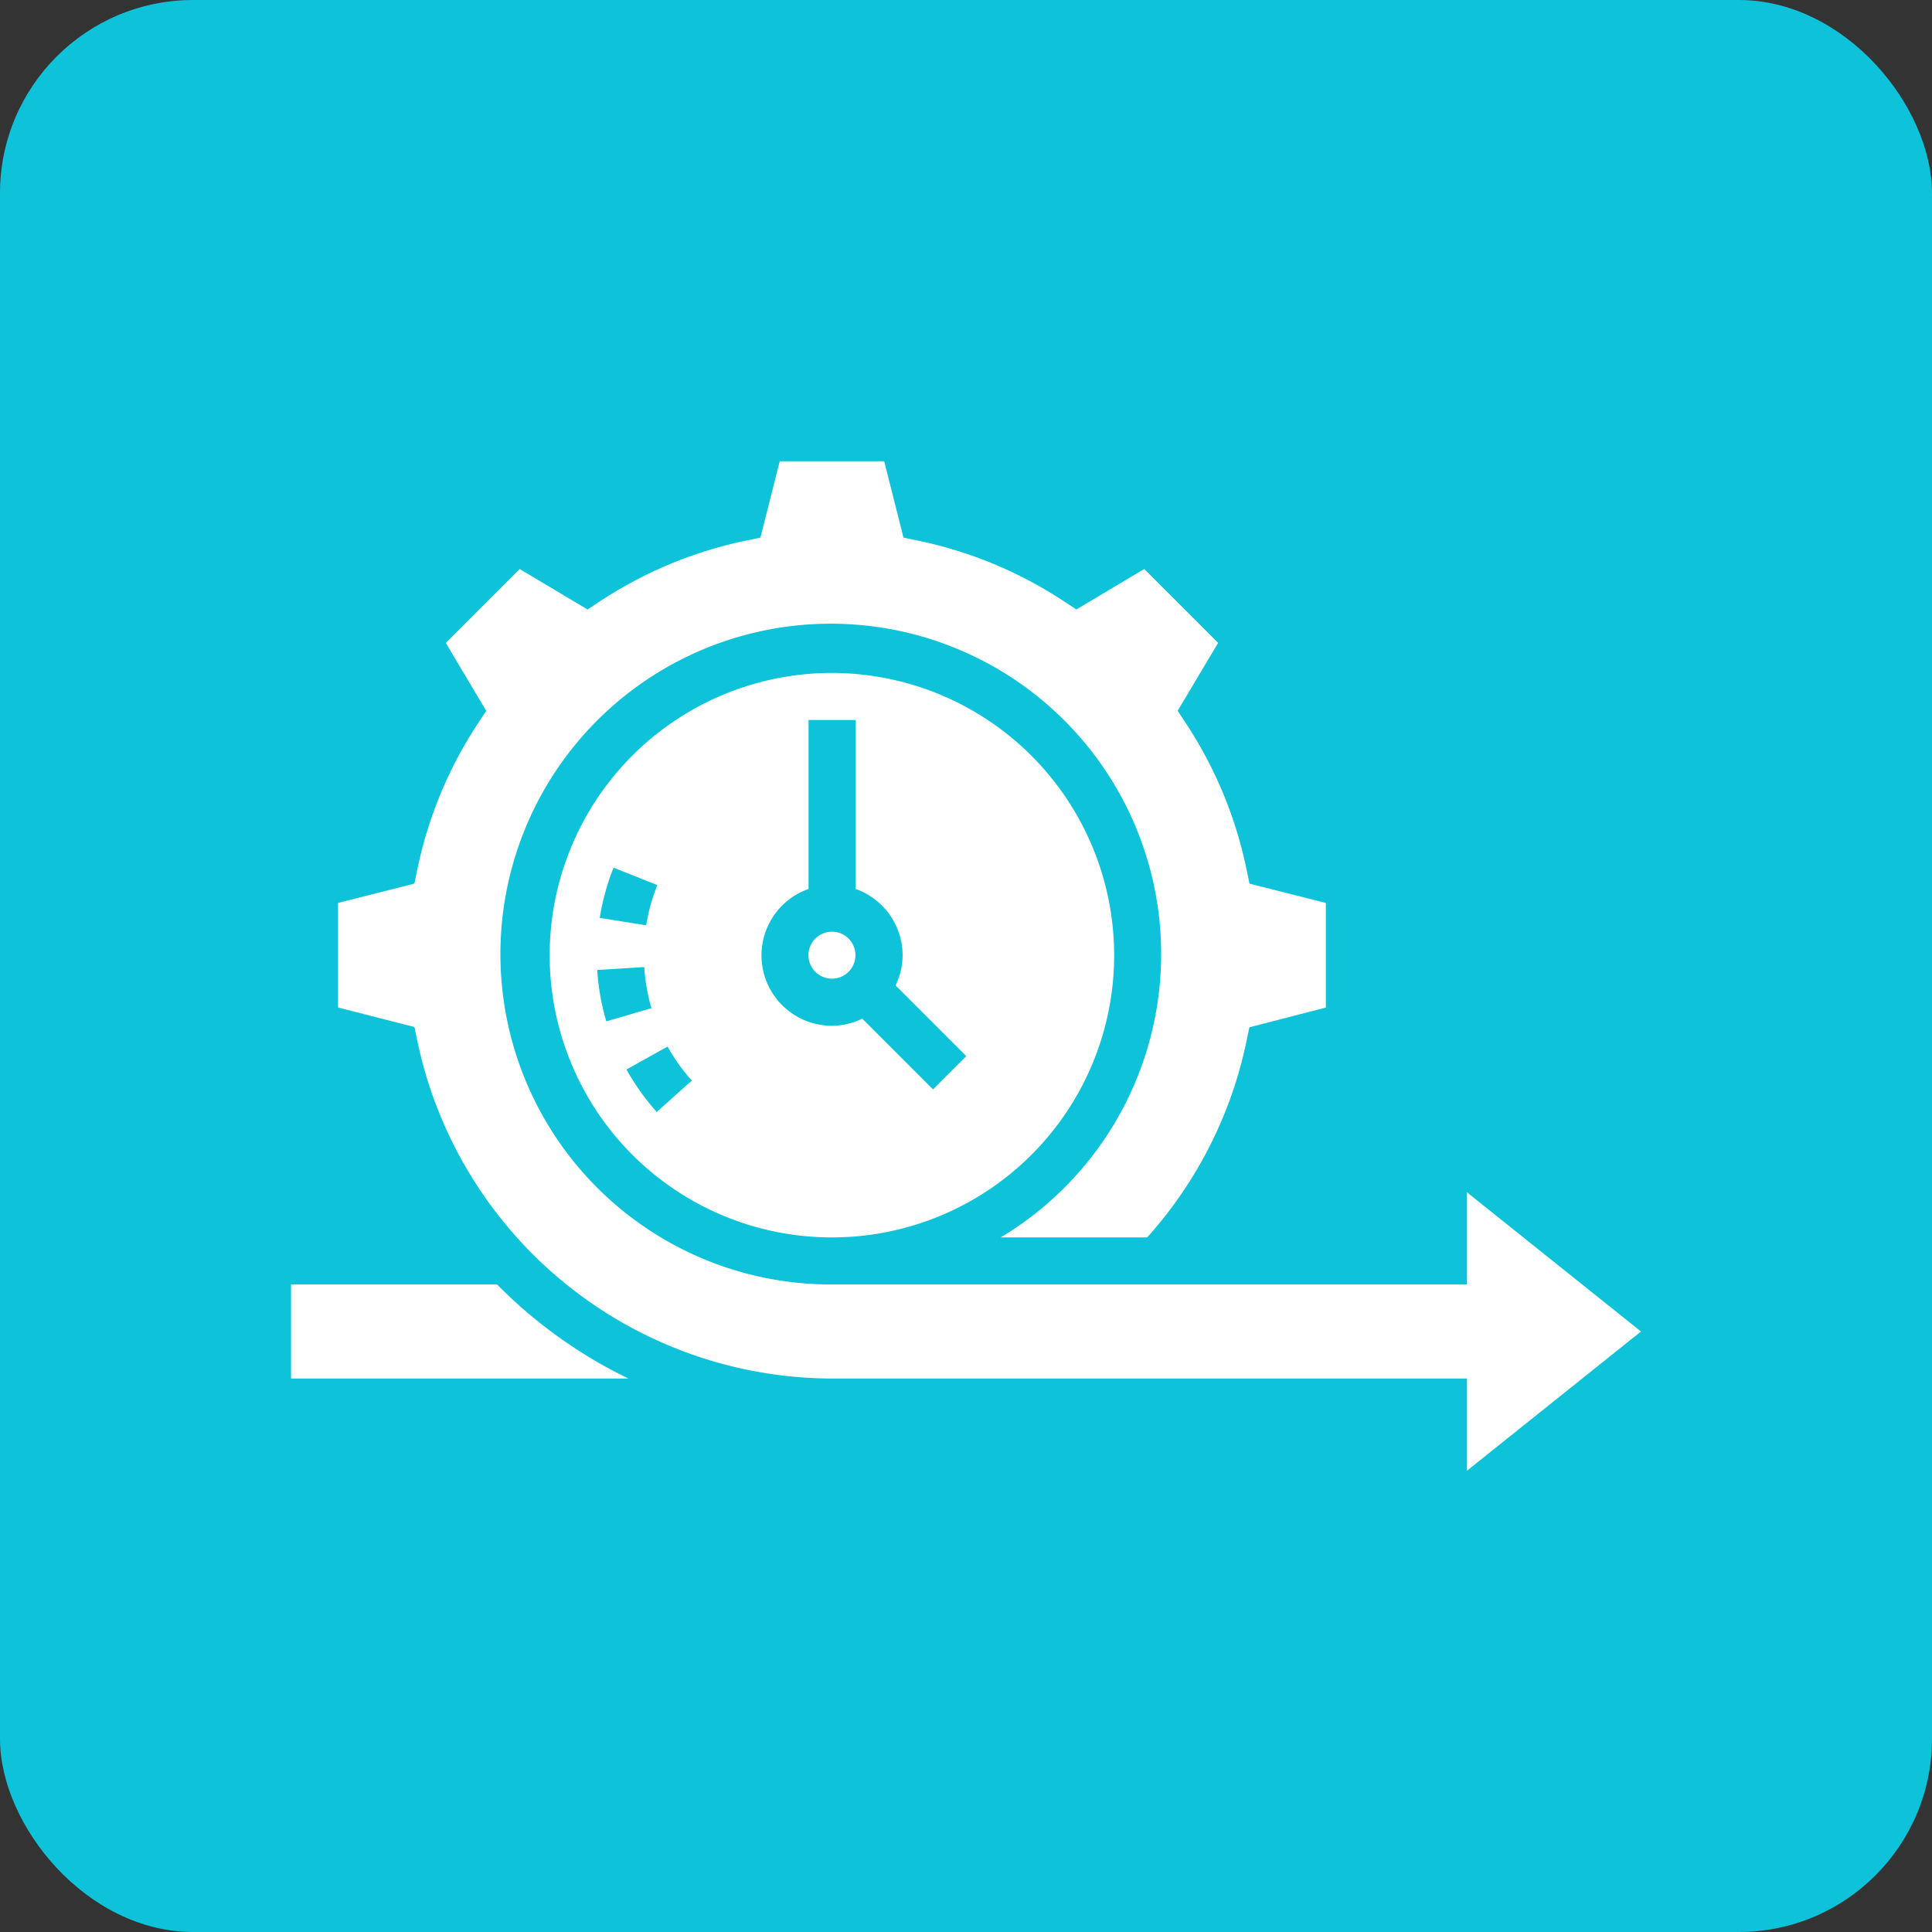<svg xmlns="http://www.w3.org/2000/svg" width="100" height="100" viewBox="0 0 100 100"><rect x="0" y="0" width="100" height="100" fill="#333333" stroke="none"/><defs><style>.a{fill:#0dc2d9;}.b{fill:#fff;}</style></defs><g transform="translate(-717.083 -2612.069)"><rect class="a" width="100" height="100" rx="10" transform="translate(717.083 2612.069)"/><circle class="b" cx="1.217" cy="1.217" r="1.217" transform="translate(758.927 2660.292)"/><path class="b" d="M760.144,2646.9a14.609,14.609,0,1,0,14.608,14.609A14.625,14.625,0,0,0,760.144,2646.9Zm-11.3,10.081,2.261.9a9.727,9.727,0,0,0-.575,2.08l-2.405-.382A12.285,12.285,0,0,1,748.84,2656.982Zm-.845,5.294,2.43-.149a9.749,9.749,0,0,0,.373,2.125l-2.336.684A12.022,12.022,0,0,1,747.995,2662.276Zm3.077,7.35a12.183,12.183,0,0,1-1.567-2.2l2.127-1.185a9.83,9.83,0,0,0,1.253,1.759Zm14.3-1.169-3.661-3.662a3.592,3.592,0,0,1-1.565.367,3.643,3.643,0,0,1-1.217-7.08v-8.746h2.435v8.746a3.646,3.646,0,0,1,2.434,3.428,3.59,3.59,0,0,1-.366,1.564l3.662,3.662Z"/><path class="b" d="M802.02,2680.987l-9.007-7.205v4.77H760.144a17.1,17.1,0,1,1,8.734-2.434h7.581a21.847,21.847,0,0,0,5.137-10.134l.154-.741,3.959-1.024v-5.413l-3.952-1-.155-.747a21.717,21.717,0,0,0-3.144-7.562l-.419-.639,2.094-3.514-3.825-3.824-3.513,2.095-.637-.419a21.72,21.72,0,0,0-7.562-3.145l-.747-.154-1-3.952h-5.408l-1,3.952-.747.154a21.719,21.719,0,0,0-7.562,3.145l-.638.419-3.513-2.095-3.825,3.826,2.093,3.513-.418.637a21.7,21.7,0,0,0-3.145,7.562l-.154.747-3.952,1v5.411l3.954,1.01.155.745a21.984,21.984,0,0,0,21.455,17.451h32.869v4.77Z"/><path class="b" d="M732.146,2678.552v4.87h17.465a24.6,24.6,0,0,1-6.8-4.87Z"/></g></svg>